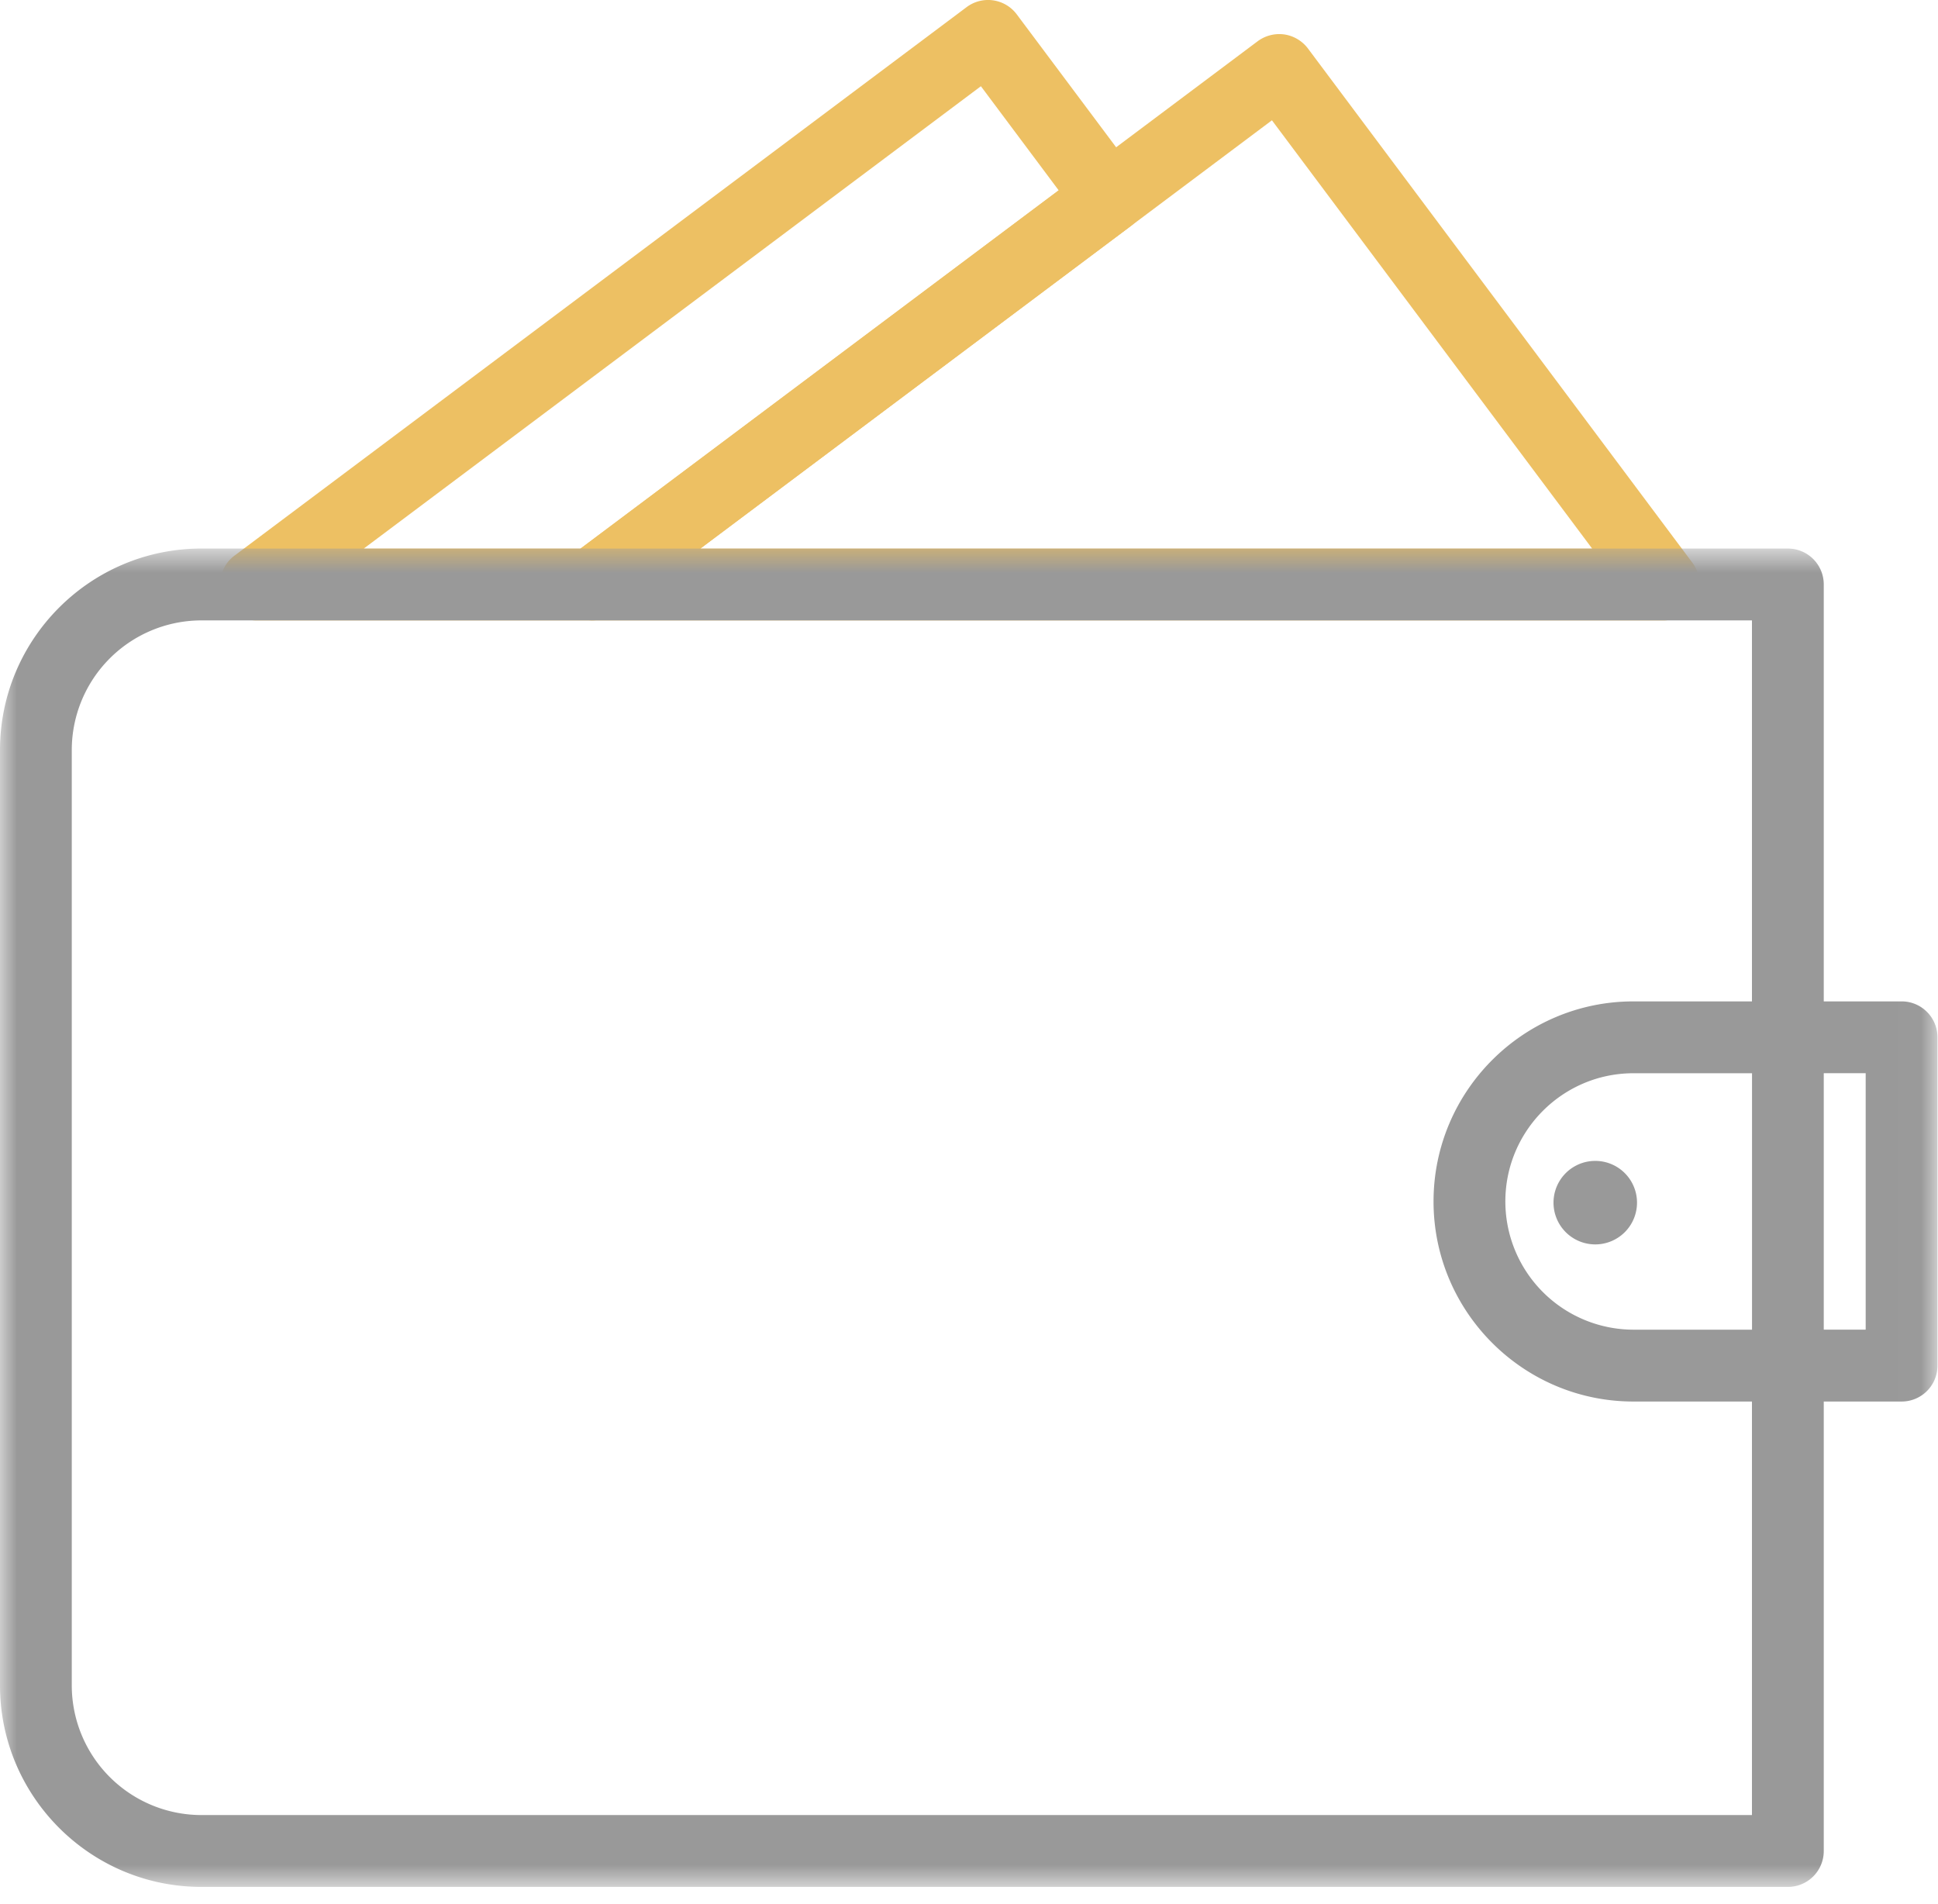 <?xml version="1.0" encoding="UTF-8"?> <svg xmlns="http://www.w3.org/2000/svg" xmlns:xlink="http://www.w3.org/1999/xlink" width="57" height="56" viewBox="0 0 57 56"> <defs> <path id="a" d="M0 .79h56.984v39.36H0z"></path> </defs> <g fill="none" fill-rule="evenodd"> <path fill="#EDC063" d="M10.699 16.133h6.377L31.138 5.598 28.85 2.536l-18.15 13.597zm6.729 2.113H7.527a1.057 1.057 0 0 1-.632-1.903L28.428.211a1.053 1.053 0 0 1 1.477.212l3.555 4.754a1.053 1.053 0 0 1-.212 1.48L18.06 18.035c-.182.136-.404.21-.632.21z"></path> <path fill="#EDC063" d="M20.6 16.133h26.227L37.41 3.538 20.6 16.133zm28.335 2.113H17.428a1.057 1.057 0 0 1-.632-1.903L36.99 1.213c.225-.166.505-.239.785-.2.275.041.526.19.694.413l11.312 15.13c.238.32.276.749.098 1.106-.18.358-.544.584-.944.584z"></path> <g transform="translate(0 15.343)"> <mask id="b" fill="#fff"> <use xlink:href="#a"></use> </mask> <path fill="#999" d="M48.147 19.992a1.228 1.228 0 1 1-2.455 0 1.228 1.228 0 0 1 2.455 0zm5.493 3.77h1.233V16.22H53.64v7.543zm-2.11-7.541v7.542h-3.487a3.773 3.773 0 0 1-3.768-3.771c0-2.08 1.69-3.771 3.768-3.771h3.486zm0 21.817H5.921a3.816 3.816 0 0 1-3.81-3.814V6.718a3.816 3.816 0 0 1 3.81-3.815h45.607v11.205h-3.486c-3.242 0-5.879 2.64-5.879 5.884 0 3.245 2.637 5.884 5.879 5.884h3.486v12.162zm4.399-23.93H53.64V1.847c0-.584-.471-1.057-1.055-1.057H5.922C2.656.79 0 3.45 0 6.718v27.506c0 3.267 2.656 5.927 5.922 5.927h46.663c.584 0 1.055-.472 1.055-1.057V25.876h2.289c.584 0 1.055-.472 1.055-1.056v-9.656c0-.584-.471-1.056-1.055-1.056z" mask="url(#b)"></path> </g> </g> </svg> 